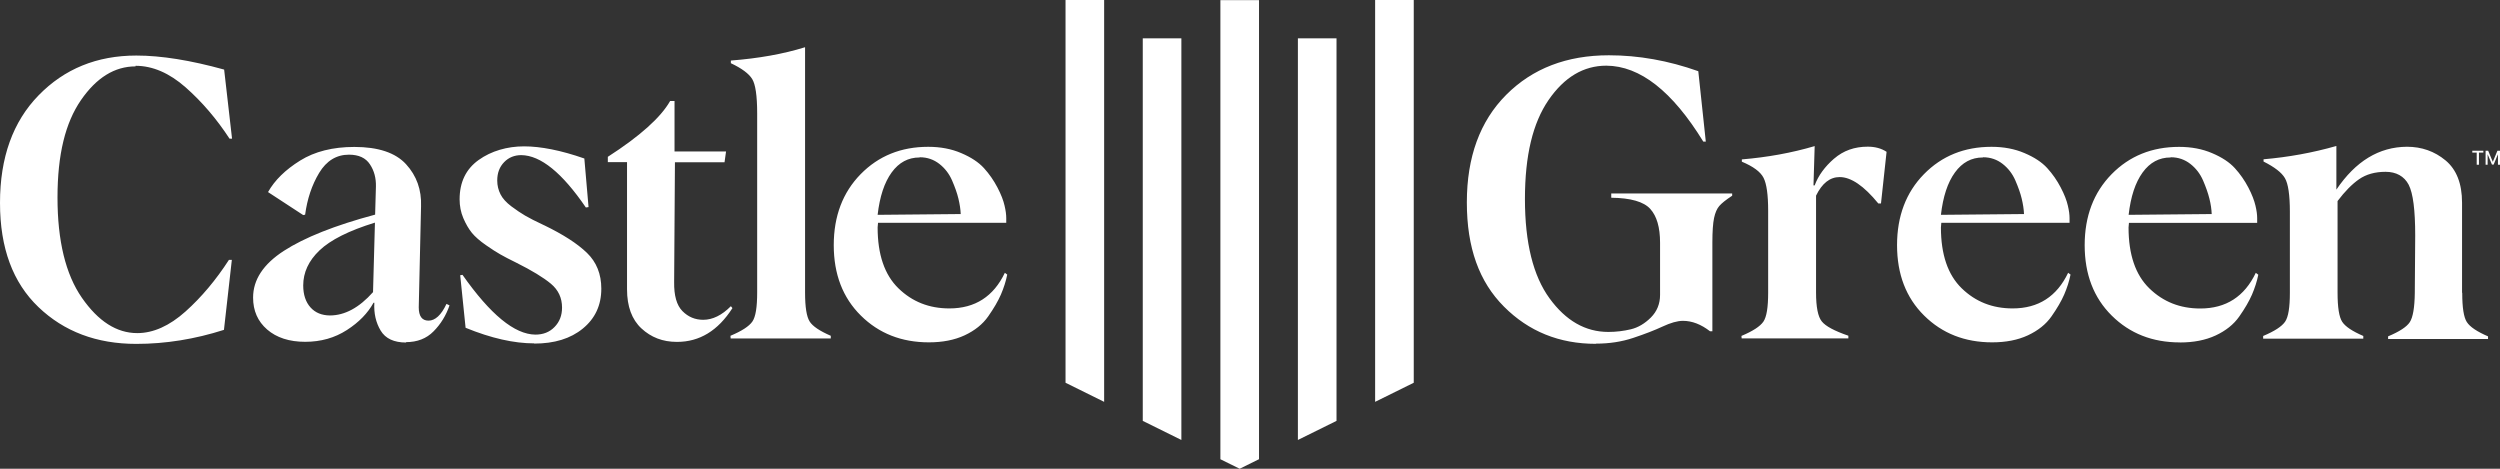 <svg width="160" height="30" viewBox="0 0 160 30" fill="none" xmlns="http://www.w3.org/2000/svg">
<rect x="0" y="0" width="160" height="30" fill="#333333" stroke="none"/>
<path d="M73.137 2.453H75.608V28.158L73.137 26.936V2.453ZM28.573 19.448L28.77 19.544C28.547 20.189 28.206 20.746 27.747 21.207C27.293 21.669 26.703 21.897 25.975 21.897L26 21.922C25.213 21.922 24.669 21.669 24.362 21.157C24.055 20.646 23.92 20.051 23.958 19.374H23.907C23.537 20.043 22.973 20.625 22.198 21.124C21.423 21.623 20.539 21.876 19.528 21.876C18.518 21.876 17.697 21.61 17.095 21.087C16.493 20.563 16.198 19.885 16.198 19.045C16.198 17.902 16.851 16.908 18.164 16.056C19.482 15.204 21.423 14.426 24.008 13.736L24.059 11.94C24.072 11.404 23.95 10.93 23.676 10.518C23.406 10.107 22.964 9.899 22.333 9.899C21.533 9.899 20.893 10.29 20.425 11.067C19.958 11.845 19.663 12.73 19.528 13.74L19.406 13.765L17.154 12.293C17.583 11.528 18.274 10.859 19.208 10.277C20.143 9.695 21.301 9.404 22.678 9.404C24.202 9.404 25.309 9.77 25.987 10.51C26.665 11.25 26.985 12.148 26.947 13.208L26.8 19.669C26.8 20.238 27.011 20.521 27.427 20.521C27.844 20.521 28.24 20.168 28.573 19.453V19.448ZM23.996 14.248C22.333 14.759 21.154 15.353 20.451 16.023C19.747 16.692 19.406 17.445 19.406 18.268C19.406 18.862 19.566 19.336 19.874 19.677C20.181 20.018 20.598 20.184 21.112 20.189C22.067 20.189 22.989 19.69 23.874 18.696L23.996 14.252V14.248ZM34.825 14.418C34.282 14.164 33.878 13.957 33.608 13.799C33.339 13.64 33.044 13.445 32.724 13.204C32.404 12.963 32.168 12.705 32.034 12.439C31.899 12.173 31.823 11.882 31.823 11.553C31.823 11.067 31.971 10.68 32.265 10.377C32.56 10.073 32.931 9.928 33.36 9.928C34.602 9.94 35.979 11.059 37.495 13.279L37.667 13.254L37.398 10.144C35.899 9.62 34.606 9.367 33.537 9.367C32.467 9.367 31.444 9.658 30.632 10.24C29.819 10.822 29.415 11.662 29.415 12.755C29.415 13.179 29.491 13.582 29.651 13.957C29.811 14.331 29.996 14.651 30.202 14.904C30.413 15.158 30.707 15.416 31.09 15.682C31.47 15.948 31.777 16.143 32.013 16.276C32.244 16.409 32.59 16.592 33.044 16.813C34.042 17.311 34.779 17.761 35.259 18.16C35.739 18.563 35.971 19.07 35.971 19.69C35.971 20.189 35.81 20.6 35.49 20.928C35.17 21.257 34.766 21.415 34.261 21.415C32.931 21.402 31.381 20.126 29.6 17.59L29.453 17.615L29.798 20.978C31.436 21.648 32.897 21.976 34.19 21.976V21.989C35.482 21.989 36.514 21.673 37.301 21.028C38.088 20.384 38.484 19.536 38.484 18.476C38.484 17.54 38.177 16.775 37.562 16.181C36.947 15.586 36.038 15.004 34.83 14.418H34.825ZM83.065 28.158L85.537 26.936V2.453H83.065V28.158ZM64.303 17.453L64.463 17.573C64.379 17.997 64.24 18.426 64.059 18.85C63.874 19.274 63.604 19.735 63.246 20.247C62.888 20.758 62.383 21.157 61.735 21.461C61.082 21.764 60.32 21.91 59.448 21.91C57.701 21.91 56.248 21.34 55.095 20.197C53.937 19.053 53.36 17.549 53.36 15.69C53.36 13.832 53.937 12.314 55.082 11.146C56.227 9.978 57.667 9.396 59.402 9.396C60.19 9.396 60.893 9.529 61.52 9.799C62.147 10.065 62.627 10.381 62.973 10.759C63.318 11.138 63.6 11.549 63.836 11.998C64.072 12.447 64.219 12.838 64.29 13.154C64.366 13.47 64.4 13.736 64.4 13.957V14.26H56.194L56.168 14.551C56.168 16.289 56.611 17.586 57.499 18.451C58.383 19.311 59.465 19.739 60.758 19.739C62.408 19.739 63.587 18.974 64.312 17.457L64.303 17.453ZM56.173 13.749L61.486 13.699C61.474 13.395 61.423 13.067 61.339 12.713C61.255 12.36 61.116 11.973 60.931 11.545C60.745 11.121 60.476 10.768 60.118 10.489C59.76 10.211 59.343 10.065 58.876 10.065L58.85 10.078C58.126 10.078 57.533 10.394 57.065 11.038C56.598 11.682 56.303 12.58 56.168 13.749H56.173ZM88.008 25.718L90.48 24.496V0H88.008V25.718ZM51.819 20.575C51.621 20.272 51.524 19.652 51.524 18.717V3.022C50.122 3.459 48.535 3.738 46.775 3.875V4.045C47.474 4.374 47.928 4.715 48.139 5.055C48.349 5.396 48.459 6.124 48.459 7.255V18.721C48.459 19.656 48.362 20.276 48.152 20.579C47.941 20.883 47.474 21.186 46.749 21.49L46.762 21.66H53.17V21.49C52.467 21.186 52.013 20.883 51.819 20.579V20.575ZM46.779 19.594C46.202 20.176 45.608 20.467 45.006 20.467C44.488 20.467 44.046 20.284 43.676 19.91C43.305 19.536 43.133 18.912 43.145 18.052L43.196 10.385H46.37L46.467 9.695H43.17V6.465H42.888C42.286 7.521 40.956 8.714 38.901 10.036V10.377H40.13V18.517C40.13 19.611 40.438 20.45 41.053 21.02C41.667 21.59 42.417 21.881 43.318 21.881H43.331C44.77 21.881 45.95 21.166 46.876 19.719L46.779 19.598V19.594ZM68.194 24.496L70.665 25.718V0H68.194V24.496ZM78.101 29.389L79.339 30L80.577 29.389V0.008H78.105V29.389H78.101ZM103.12 12.655C104.362 12.668 105.2 12.909 105.617 13.37C106.034 13.832 106.244 14.547 106.244 15.532V18.875C106.244 19.444 106.046 19.931 105.655 20.322C105.263 20.712 104.829 20.966 104.375 21.074C103.92 21.182 103.44 21.244 102.935 21.244C101.469 21.244 100.215 20.529 99.171 19.095C98.126 17.661 97.596 15.549 97.596 12.742C97.596 9.936 98.101 7.87 99.107 6.402C100.118 4.935 101.347 4.203 102.808 4.203C104.96 4.216 107.027 5.833 109.011 9.063H109.171L108.691 4.557C106.771 3.875 104.863 3.538 102.968 3.538C100.274 3.538 98.084 4.378 96.4 6.066C94.716 7.754 93.878 10.049 93.878 12.954C93.878 15.861 94.665 18.031 96.253 19.623C97.84 21.215 99.798 22.005 102.135 22.005L102.147 21.993C102.998 21.993 103.785 21.872 104.522 21.627C105.259 21.382 105.886 21.14 106.404 20.899C106.922 20.658 107.352 20.534 107.709 20.534C108.286 20.534 108.867 20.754 109.444 21.203H109.592V15.528C109.592 14.813 109.629 14.289 109.701 13.948C109.773 13.607 109.886 13.354 110.034 13.183C110.181 13.013 110.451 12.792 110.859 12.526V12.381H103.12V12.659V12.655ZM158.514 10.543H158.653V9.766H158.935V9.645H158.227V9.766H158.509V10.543H158.514ZM157.878 20.613C157.68 20.309 157.583 19.69 157.583 18.754L157.571 18.717V12.971C157.571 11.745 157.213 10.847 156.514 10.265C155.811 9.683 154.989 9.392 154.042 9.392C152.257 9.404 150.758 10.315 149.528 12.136V9.342C148.004 9.778 146.455 10.057 144.867 10.194V10.339C145.571 10.693 146.025 11.042 146.232 11.396C146.442 11.749 146.552 12.464 146.552 13.557V18.733C146.552 19.669 146.455 20.288 146.244 20.592C146.034 20.895 145.566 21.199 144.842 21.502V21.673H151.251V21.502C150.547 21.199 150.093 20.895 149.899 20.592C149.701 20.288 149.604 19.669 149.604 18.733V12.867C150.072 12.248 150.526 11.786 150.981 11.47C151.436 11.154 152.004 10.996 152.678 10.996C153.352 10.996 153.869 11.275 154.156 11.824C154.438 12.373 154.573 13.453 154.573 15.066C154.573 15.32 154.573 15.952 154.56 16.95C154.547 17.948 154.547 18.555 154.547 18.758C154.535 19.694 154.425 20.313 154.227 20.617C154.029 20.92 153.562 21.224 152.838 21.527V21.698H159.234V21.527C158.531 21.224 158.076 20.92 157.882 20.617L157.878 20.613ZM159.836 9.645L159.541 10.352H159.537L159.242 9.645H159.078V10.543H159.208V9.882H159.213L159.486 10.535H159.592L159.865 9.882H159.869V10.543H160V9.645H159.836ZM8.674 4.249V4.211C9.768 4.211 10.838 4.673 11.886 5.596C12.931 6.519 13.865 7.612 14.691 8.876H14.851L14.345 4.453C12.194 3.858 10.32 3.555 8.724 3.555C6.202 3.555 4.122 4.407 2.476 6.095C0.825 7.783 0 10.082 0 12.984C0 15.886 0.825 18.085 2.459 19.652C4.097 21.22 6.185 22.009 8.72 22.009C10.602 22.009 12.472 21.706 14.333 21.111L14.838 16.63H14.653C13.827 17.906 12.905 19.012 11.874 19.935C10.842 20.858 9.806 21.319 8.787 21.319C7.469 21.319 6.291 20.567 5.242 19.058C4.198 17.553 3.68 15.412 3.68 12.643C3.68 9.874 4.185 7.858 5.179 6.411C6.177 4.964 7.343 4.249 8.674 4.249ZM139.507 21.914C137.76 21.914 136.307 21.344 135.154 20.201C133.996 19.058 133.419 17.553 133.419 15.694C133.419 13.836 133.996 12.319 135.141 11.15C136.286 9.982 137.726 9.4 139.461 9.4C140.248 9.4 140.952 9.533 141.579 9.803C142.206 10.069 142.686 10.385 143.032 10.764C143.377 11.142 143.659 11.553 143.895 12.002C144.131 12.451 144.274 12.842 144.349 13.158C144.425 13.474 144.459 13.74 144.459 13.961V14.264H136.253L136.227 14.555C136.227 16.293 136.669 17.59 137.558 18.455C138.442 19.315 139.524 19.744 140.817 19.744C142.467 19.744 143.646 18.979 144.371 17.461L144.531 17.582C144.446 18.006 144.307 18.434 144.126 18.858C143.941 19.282 143.672 19.744 143.314 20.255C142.956 20.766 142.451 21.166 141.802 21.469C141.149 21.772 140.387 21.918 139.516 21.918L139.507 21.914ZM136.236 13.749L141.549 13.699C141.537 13.395 141.491 13.067 141.402 12.713C141.314 12.36 141.179 11.973 140.994 11.545C140.808 11.121 140.539 10.768 140.181 10.489C139.823 10.211 139.406 10.065 138.939 10.065L138.914 10.078C138.189 10.078 137.596 10.394 137.128 11.038C136.661 11.682 136.366 12.58 136.232 13.749H136.236ZM132.354 17.453L132.514 17.573C132.429 17.997 132.291 18.426 132.109 18.85C131.924 19.274 131.655 19.735 131.297 20.247C130.939 20.758 130.434 21.157 129.785 21.461C129.133 21.764 128.371 21.91 127.499 21.91C125.752 21.91 124.299 21.34 123.145 20.197C121.987 19.053 121.411 17.549 121.411 15.69C121.411 13.832 121.987 12.314 123.133 11.146C124.278 9.978 125.718 9.396 127.453 9.396C128.24 9.396 128.943 9.529 129.571 9.799C130.198 10.065 130.678 10.381 131.023 10.759C131.368 11.138 131.651 11.549 131.886 11.998C132.122 12.447 132.269 12.838 132.341 13.154C132.417 13.47 132.451 13.736 132.451 13.957V14.26H124.244L124.219 14.551C124.219 16.289 124.661 17.586 125.549 18.451C126.434 19.311 127.516 19.739 128.808 19.739C130.459 19.739 131.638 18.974 132.362 17.457L132.354 17.453ZM124.223 13.749L129.537 13.699C129.524 13.395 129.474 13.067 129.389 12.713C129.305 12.36 129.166 11.973 128.981 11.545C128.796 11.121 128.526 10.768 128.168 10.489C127.811 10.211 127.394 10.065 126.926 10.065L126.901 10.078C126.177 10.078 125.583 10.394 125.116 11.038C124.648 11.682 124.354 12.58 124.219 13.749H124.223ZM117.381 10.152C116.792 10.664 116.371 11.233 116.139 11.865H116.063L116.139 9.35C114.661 9.787 113.112 10.065 111.478 10.202V10.348C112.202 10.651 112.669 10.992 112.867 11.379C113.065 11.77 113.162 12.472 113.162 13.482V18.729C113.162 19.665 113.065 20.284 112.855 20.588C112.644 20.891 112.177 21.195 111.453 21.498L111.465 21.656H118.295V21.486C117.411 21.182 116.842 20.879 116.598 20.575C116.349 20.272 116.227 19.652 116.227 18.717V12.522C116.611 11.732 117.112 11.333 117.739 11.333C118.463 11.333 119.288 11.89 120.211 13.021H120.383L120.741 9.716C120.408 9.496 120.004 9.387 119.537 9.387C118.686 9.387 117.975 9.641 117.385 10.152H117.381Z" fill="white"/>
</svg>

